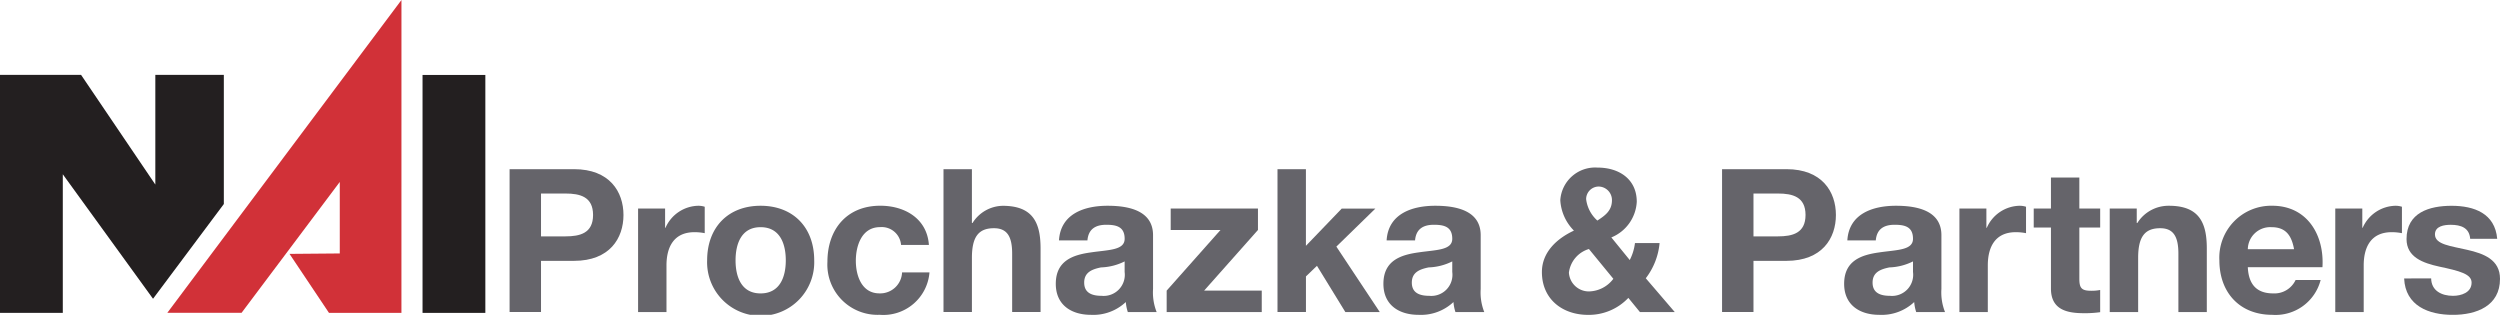 <svg xmlns="http://www.w3.org/2000/svg" width="266" height="33.498" viewBox="0 0 266 33.498"><defs><style>.a{fill:#231f20;}.b{fill:#d13138;}.c{fill:#65646a;}</style></defs><path class="a" d="M16.527,8.987V20.656L8.627,8.987H0V34.31H6.682V19.562l9.6,13.246,7.534-10.081V8.987h-7.29Z" transform="translate(0 -1.019)"/><rect class="a" width="6.683" height="25.316" transform="translate(44.958 7.975)"/><path class="b" d="M44.991,0,20.081,33.281h7.9L38.428,19.359v7.608l-5.347.046,4.2,6.278h7.708Z" transform="translate(-2.276)"/><path class="c" d="M64.494,27.45h2.6c1.554,0,2.938-.34,2.938-2.278s-1.384-2.281-2.938-2.281h-2.6V27.45ZM61.15,20.3h6.857c3.791,0,5.261,2.407,5.261,4.878s-1.471,4.876-5.261,4.876H64.494V35.5H61.15Z" transform="translate(-6.93 -2.3)"/><path class="c" d="M76.57,24.989h2.874v2.044h.043A3.894,3.894,0,0,1,83,24.691a2.205,2.205,0,0,1,.66.106v2.811a5.528,5.528,0,0,0-1.086-.106c-2.216,0-2.982,1.6-2.982,3.534V36H76.57V24.989Z" transform="translate(-8.678 -2.798)"/><path class="c" d="M90.542,34.017c2.065,0,2.683-1.767,2.683-3.513,0-1.767-.618-3.534-2.683-3.534-2.046,0-2.662,1.767-2.662,3.534,0,1.746.616,3.513,2.662,3.513m0-9.326c3.47,0,5.707,2.3,5.707,5.813a5.7,5.7,0,1,1-11.393,0c0-3.512,2.235-5.813,5.686-5.813" transform="translate(-9.617 -2.798)"/><path class="c" d="M107.126,28.865a2.062,2.062,0,0,0-2.235-1.9c-1.938,0-2.577,1.959-2.577,3.578,0,1.575.618,3.47,2.512,3.47a2.327,2.327,0,0,0,2.407-2.234h2.917a4.92,4.92,0,0,1-5.3,4.514,5.344,5.344,0,0,1-5.559-5.642c0-3.431,2.044-5.964,5.622-5.964,2.6,0,4.983,1.362,5.175,4.174h-2.961Z" transform="translate(-11.253 -2.798)"/><path class="c" d="M113.22,20.3h3.023v5.728h.065a3.868,3.868,0,0,1,3.216-1.83c3.215,0,4.024,1.81,4.024,4.534V35.5h-3.023V29.282c0-1.811-.532-2.7-1.937-2.7-1.641,0-2.344.915-2.344,3.153V35.5H113.22V20.3Z" transform="translate(-12.832 -2.3)"/><path class="c" d="M134.02,30.611a6.02,6.02,0,0,1-2.514.639c-.938.192-1.789.511-1.789,1.616,0,1.13.874,1.407,1.853,1.407a2.249,2.249,0,0,0,2.45-2.536V30.611Zm-6.985-2.236c.169-2.831,2.7-3.684,5.175-3.684,2.194,0,4.833.489,4.833,3.131V33.55A5.646,5.646,0,0,0,137.426,36h-3.067a4.585,4.585,0,0,1-.214-1.065,5.041,5.041,0,0,1-3.7,1.361c-2.089,0-3.75-1.042-3.75-3.3,0-2.492,1.875-3.086,3.75-3.344,1.852-.276,3.577-.213,3.577-1.448,0-1.3-.9-1.49-1.96-1.49-1.15,0-1.9.469-2,1.662h-3.023Z" transform="translate(-14.359 -2.798)"/><path class="c" d="M140,33.758l5.729-6.452h-5.3V25.027h9.285v2.279l-5.729,6.452h6.132v2.279H140Z" transform="translate(-15.867 -2.836)"/><path class="c" d="M153.3,20.3h3.024v8.156l3.811-3.962h3.579l-4.151,4.046,4.62,6.963h-3.663L157.5,30.582l-1.172,1.128V35.5H153.3V20.3Z" transform="translate(-17.375 -2.3)"/><path class="c" d="M173.335,30.611a6.02,6.02,0,0,1-2.514.639c-.937.192-1.789.511-1.789,1.616,0,1.13.874,1.407,1.855,1.407a2.248,2.248,0,0,0,2.448-2.536V30.611Zm-6.985-2.236c.17-2.831,2.706-3.684,5.176-3.684,2.194,0,4.833.489,4.833,3.131V33.55A5.664,5.664,0,0,0,176.74,36h-3.066a4.406,4.406,0,0,1-.211-1.065,5.053,5.053,0,0,1-3.707,1.361c-2.086,0-3.747-1.042-3.747-3.3,0-2.492,1.874-3.086,3.747-3.344,1.853-.276,3.579-.213,3.579-1.448,0-1.3-.9-1.49-1.959-1.49-1.151,0-1.9.469-2,1.662Z" transform="translate(-18.814 -2.798)"/><path class="c" d="M191.1,22.127a1.341,1.341,0,0,0-1.365,1.342,3.63,3.63,0,0,0,1.194,2.278c.85-.553,1.553-1.064,1.553-2.171a1.437,1.437,0,0,0-1.383-1.448m-1.066,6.645a3.008,3.008,0,0,0-2.131,2.513,2.124,2.124,0,0,0,2.171,2,3.329,3.329,0,0,0,2.557-1.343l-2.6-3.171Zm4.194,5.2a5.787,5.787,0,0,1-4.28,1.808c-2.746,0-4.918-1.681-4.918-4.557,0-2.128,1.618-3.577,3.407-4.408a4.985,4.985,0,0,1-1.45-3.236,3.715,3.715,0,0,1,3.963-3.47c2.3,0,4.173,1.234,4.173,3.641a4.344,4.344,0,0,1-2.705,3.79l1.959,2.406a5.38,5.38,0,0,0,.555-1.809h2.619a7.224,7.224,0,0,1-1.469,3.748l3.087,3.6h-3.706l-1.235-1.512Z" transform="translate(-20.97 -2.279)"/><path class="c" d="M209.99,27.45h2.6c1.554,0,2.939-.34,2.939-2.278s-1.385-2.281-2.939-2.281h-2.6V27.45ZM206.647,20.3H213.5c3.791,0,5.261,2.407,5.261,4.878s-1.47,4.876-5.261,4.876H209.99V35.5h-3.343V20.3Z" transform="translate(-23.42 -2.3)"/><path class="c" d="M228.623,30.611a6.019,6.019,0,0,1-2.512.639c-.939.192-1.789.511-1.789,1.616,0,1.13.872,1.407,1.851,1.407a2.248,2.248,0,0,0,2.45-2.536V30.611Zm-6.985-2.236c.17-2.831,2.7-3.684,5.175-3.684,2.194,0,4.833.489,4.833,3.131V33.55A5.659,5.659,0,0,0,232.03,36h-3.066a4.493,4.493,0,0,1-.213-1.065,5.05,5.05,0,0,1-3.705,1.361c-2.088,0-3.749-1.042-3.749-3.3,0-2.492,1.874-3.086,3.749-3.344,1.851-.276,3.577-.213,3.577-1.448,0-1.3-.9-1.49-1.959-1.49-1.152,0-1.9.469-2,1.662Z" transform="translate(-25.08 -2.798)"/><path class="c" d="M235.13,24.989H238v2.044h.044a3.892,3.892,0,0,1,3.513-2.342,2.2,2.2,0,0,1,.66.106v2.811a5.515,5.515,0,0,0-1.086-.106c-2.214,0-2.98,1.6-2.98,3.534V36H235.13V24.989Z" transform="translate(-26.648 -2.798)"/><path class="c" d="M248.9,24.6h2.216v2.022H248.9v5.451c0,1.021.257,1.279,1.279,1.279a4.649,4.649,0,0,0,.937-.085v2.363a11.589,11.589,0,0,1-1.767.107c-1.852,0-3.47-.426-3.47-2.62V26.627h-1.833V24.6h1.833V21.3H248.9Z" transform="translate(-27.658 -2.414)"/><path class="c" d="M253.167,24.989h2.875v1.533h.064a3.928,3.928,0,0,1,3.366-1.831c3.213,0,4.024,1.81,4.024,4.534V36h-3.023V29.78c0-1.811-.534-2.7-1.939-2.7-1.639,0-2.343.915-2.343,3.152V36h-3.024V24.989Z" transform="translate(-28.692 -2.798)"/><path class="c" d="M274.272,29.312c-.277-1.534-.937-2.343-2.406-2.343a2.384,2.384,0,0,0-2.514,2.343Zm-4.92,1.915c.085,1.918,1.022,2.789,2.7,2.789a2.484,2.484,0,0,0,2.384-1.426H277.1a4.953,4.953,0,0,1-5.153,3.705c-3.471,0-5.621-2.386-5.621-5.793a5.522,5.522,0,0,1,5.621-5.813c3.748,0,5.558,3.151,5.346,6.537h-7.944Z" transform="translate(-30.184 -2.798)"/><path class="c" d="M280.233,24.989h2.876v2.044h.041a3.9,3.9,0,0,1,3.515-2.342,2.216,2.216,0,0,1,.661.106v2.811a5.556,5.556,0,0,0-1.086-.106c-2.216,0-2.982,1.6-2.982,3.534V36h-3.025V24.989Z" transform="translate(-31.76 -2.798)"/><path class="c" d="M291.37,32.422c.023,1.319,1.129,1.852,2.321,1.852.874,0,1.982-.341,1.982-1.407,0-.915-1.257-1.235-3.429-1.7-1.745-.382-3.493-1-3.493-2.937,0-2.812,2.429-3.536,4.792-3.536,2.406,0,4.62.809,4.855,3.513h-2.875c-.087-1.171-.98-1.49-2.066-1.49-.683,0-1.683.127-1.683,1.021,0,1.085,1.705,1.234,3.429,1.64,1.767.4,3.493,1.044,3.493,3.086,0,2.9-2.514,3.834-5.025,3.834-2.557,0-5.049-.957-5.175-3.875Z" transform="translate(-32.696 -2.798)"/></svg>